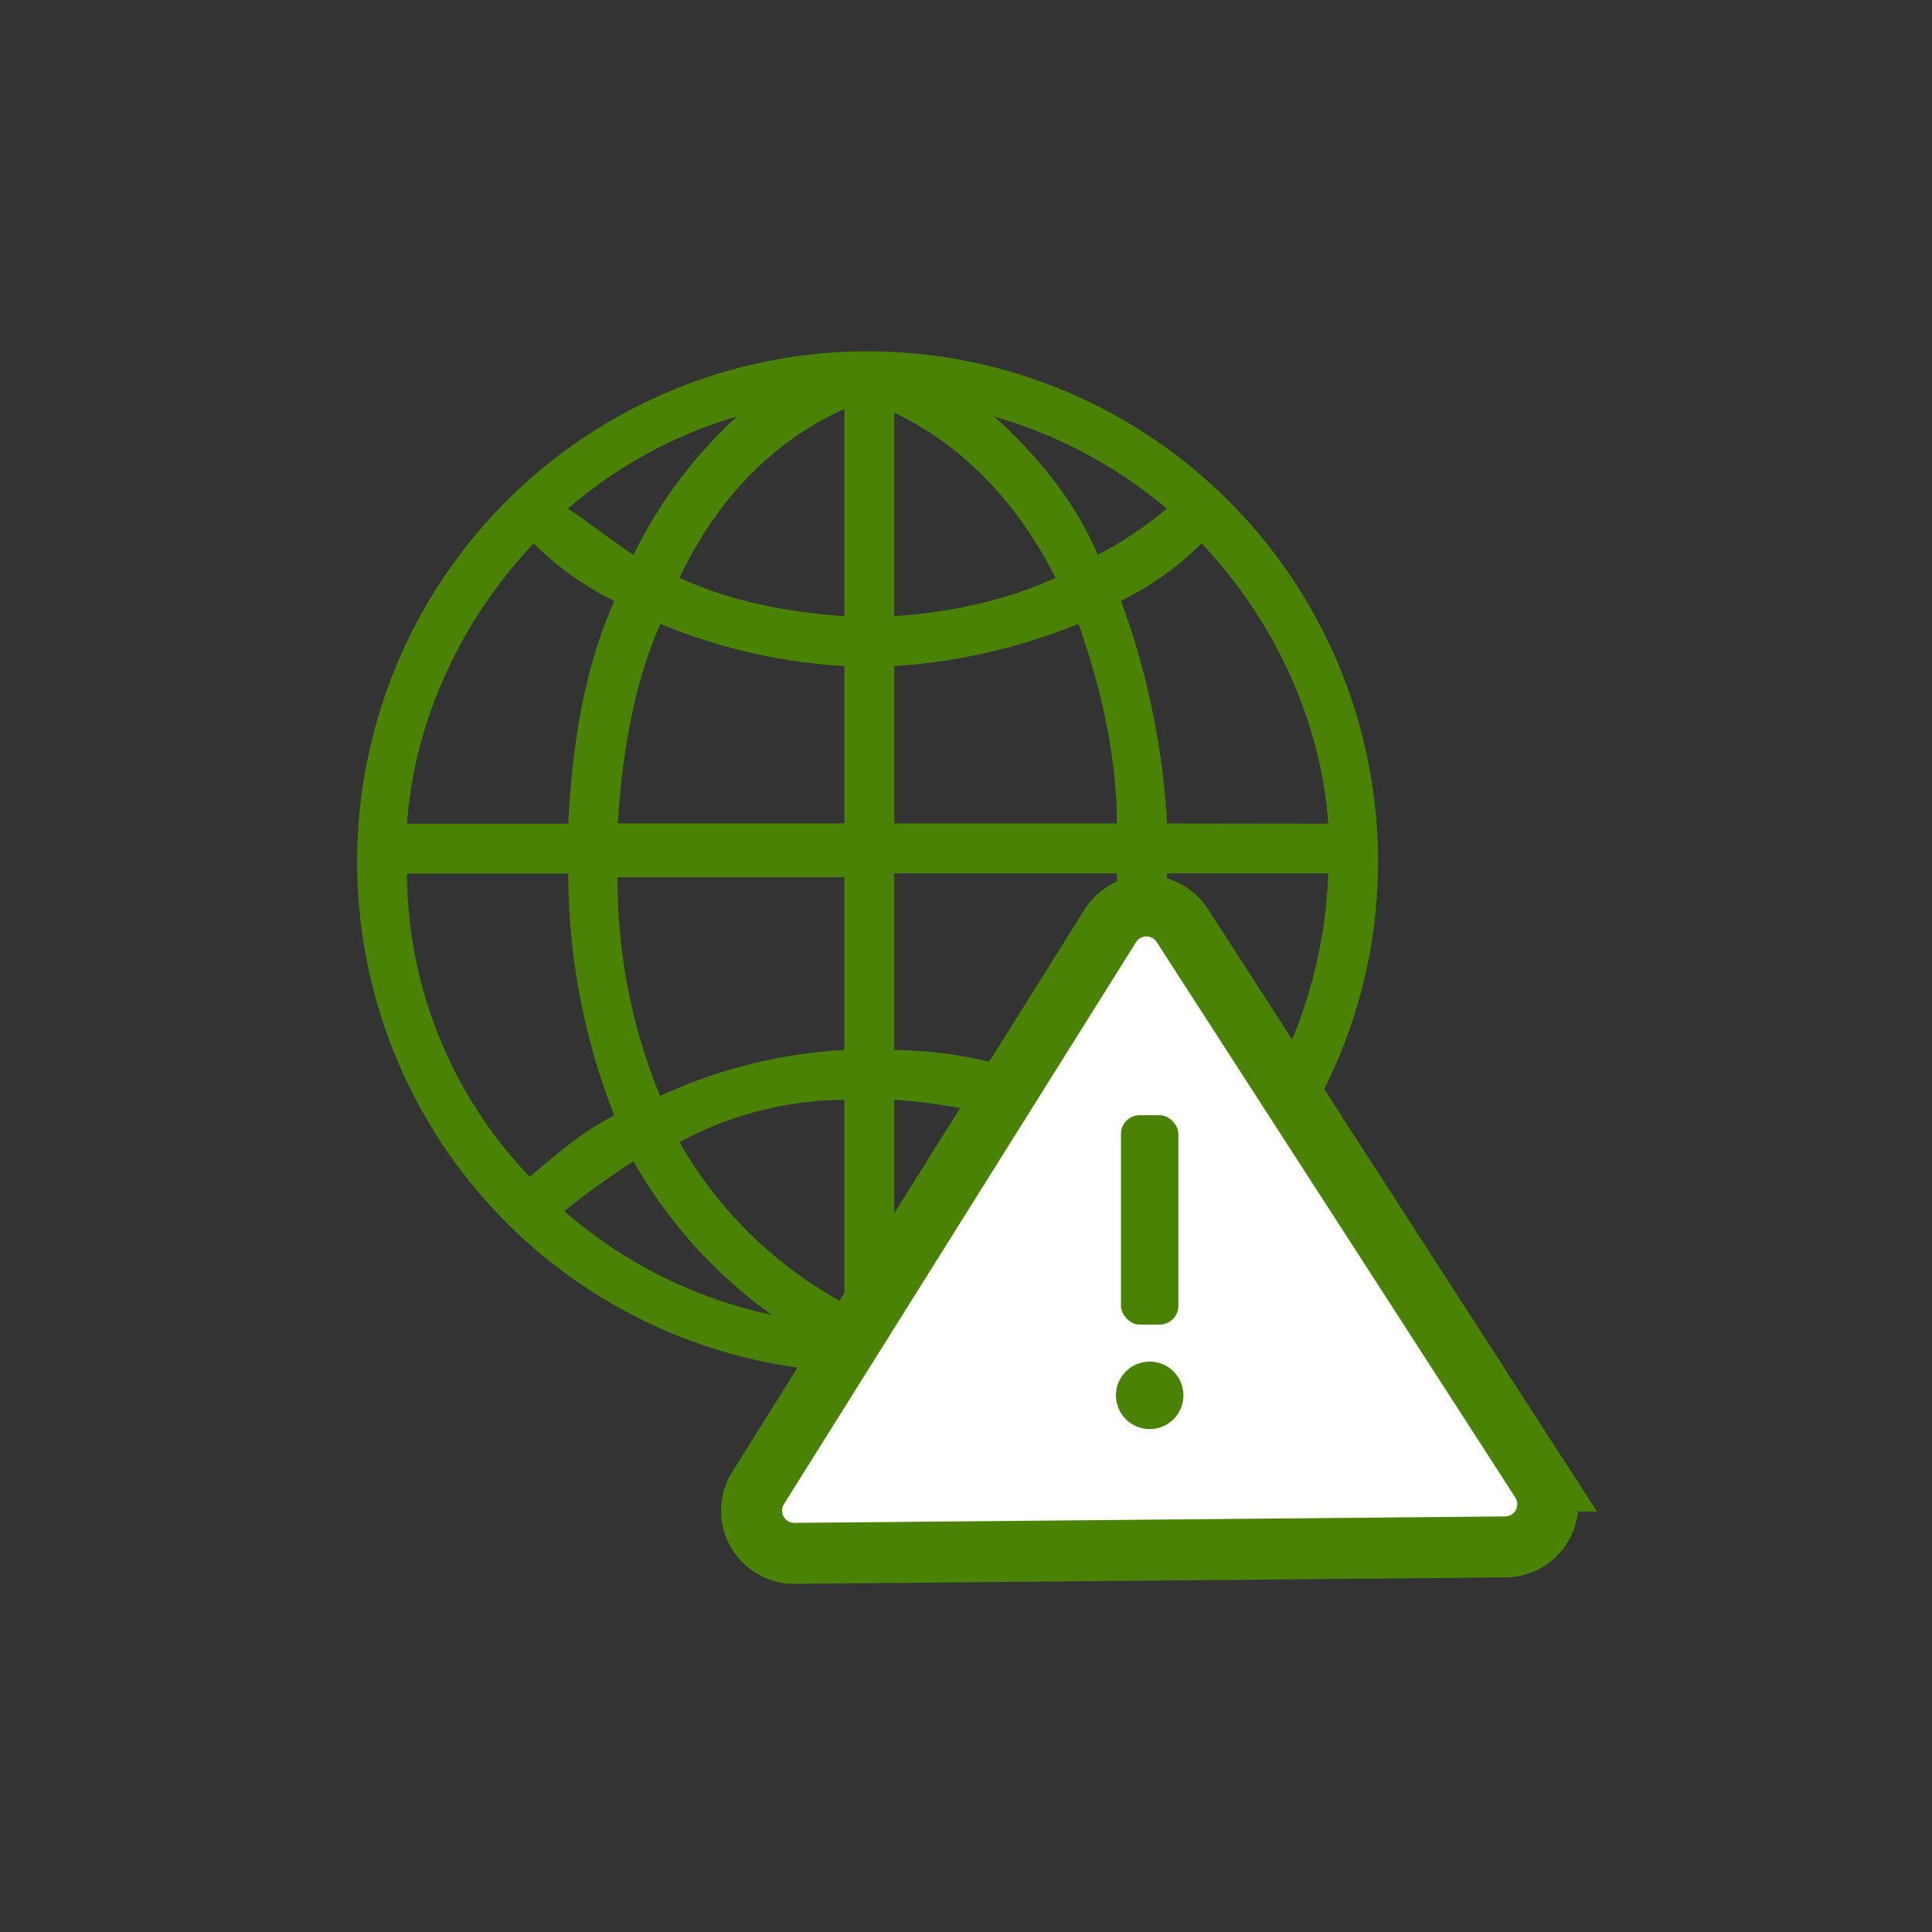 <?xml version="1.0" encoding="UTF-8" standalone="no"?>
<svg
   xmlns:dc="http://purl.org/dc/elements/1.1/"
   xmlns:cc="http://creativecommons.org/ns#"
   xmlns:rdf="http://www.w3.org/1999/02/22-rdf-syntax-ns#"
   xmlns:svg="http://www.w3.org/2000/svg"
   xmlns="http://www.w3.org/2000/svg"
   version="1.1"
   width="76.68"
   height="76.68"
   viewBox="0 0 76.68 76.68"
   enable-background="new 0 0 76.01 76.01"
   xml:space="preserve"
   id="svg817"><rect x="0" y="0" width="76.68" height="76.68" fill="#333333" stroke="none"/><defs
   id="defs821" />
	
<g
   id="g7518"
   transform="matrix(0.211,0,0,0.211,-3.144,-7.127)"><path
     class="cls-3"
     d="m 178.11,99.86 a 96.035,96.035 0 1 0 0,192.07 c 52.71,0 96,-43.32 96,-96 a 96,96 0 0 0 -96,-96.07 z m 5,140.8 c 10.83,0.72 20.94,2.89 30.33,7.22 a 76.35,76.35 0 0 1 -30.33,30.33 z m 0,-9.38 V 198.06 H 225 a 106.86,106.86 0 0 1 -7.94,41.16 80.5,80.5 0 0 0 -33.9,-7.94 z m 0,-42.61 v -29.6 a 110.38,110.38 0 0 0 34.66,-7.94 c 4.33,12.27 7.22,25.27 7.22,37.54 z m 0,-39 v -38.26 c 13.72,6.5 23.83,18.05 30.33,31.05 -9.34,4.33 -20.17,6.54 -30.28,7.22 z m 18.77,-37.55 a 88.4,88.4 0 0 1 32.5,17.33 68.06,68.06 0 0 1 -13,8.67 C 217.1,128 209.88,119.36 201.93,112.13 Z m -28.16,-1.44 v 39 c -10.83,-0.72 -21.66,-2.89 -31,-7.22 6.5,-13.72 16.61,-25.27 31.05,-31.77 z m -39.71,27.44 c -4.33,-2.89 -7.94,-5.78 -12.27,-8.67 a 85.22,85.22 0 0 1 31.77,-17.33 87.89,87.89 0 0 0 -19.45,26.01 z m 39.71,20.94 v 29.6 h -42.6 c 0.72,-12.27 2.89,-26 8,-37.54 a 105.89,105.89 0 0 0 34.65,7.95 z m 0,39 v 33.22 a 94.3,94.3 0 0 0 -34.65,8.66 106.69,106.69 0 0 1 -8,-41.16 h 42.6 z m 0,42.6 v 38.27 a 78.43,78.43 0 0 1 -31,-30.32 66,66 0 0 1 31.05,-7.95 z m -13.66,40.44 a 86.66,86.66 0 0 1 -39,-19.5 146.2,146.2 0 0 1 13,-9.38 90.29,90.29 0 0 0 26,28.88 z m 61.37,-29.61 a 91.73,91.73 0 0 1 13.72,9.39 85.68,85.68 0 0 1 -39.71,19.5 77.45,77.45 0 0 0 25.99,-28.89 z m 4.33,-7.94 q 8.67,-19.5 8.67,-45.49 h 30.32 a 89.83,89.83 0 0 1 -23.1,57 59.63,59.63 0 0 0 -15.89,-11.51 z m 8.67,-54.88 A 144.23,144.23 0 0 0 225.76,146.79 57.56,57.56 0 0 0 240.93,136 c 13,13.72 22.38,32.5 23.82,52.71 z M 115.29,136 a 57.34,57.34 0 0 0 15.16,10.83 c -5.78,13 -7.94,27.44 -8.66,41.88 H 91.46 C 92.9,168.46 102.29,149.68 115.29,136 Z m -23.83,62.1 h 30.33 a 124.6,124.6 0 0 0 8.66,45.49 c -5.78,2.89 -10.83,7.22 -15.89,11.55 a 82.74,82.74 0 0 1 -23.1,-57.08 z"
     id="path6852"
     style="fill:#498205;fill-opacity:1;stroke:none;stroke-opacity:1" /><g
     transform="translate(-25.752,-7.184)"
     id="g7510"><path
       class="cls-4"
       d="m 324.872,316.375 -62.234,-96.731 a 7.455,7.455 0 0 0 -12.583,0.128 l -61.788,98.289 a 7.422,7.422 0 0 0 6.342,11.396 l 124.029,-1.559 a 7.496,7.496 0 0 0 6.234,-11.524 z"
       id="path6854"
       style="opacity:0.88;fill:#ffffff;stroke:#498205;stroke-width:0.675;stroke-opacity:1" /><path
       class="cls-5"
       d="M 330.512,319.546 263.043,215.05 a 8.036,8.036 0 0 0 -13.561,0.088 L 183.253,320.848 a 8.036,8.036 0 0 0 6.882,12.306 l 133.697,-1.214 a 8.036,8.036 0 0 0 6.679,-12.394 z"
       id="path6856"
       style="fill:#ffffff;fill-opacity:1;stroke:#498205;stroke-width:11.47px;stroke-miterlimit:10;stroke-opacity:1" /><circle
       class="cls-3"
       cx="256.91"
       cy="303.428"
       r="6.349"
       id="circle6858"
       style="fill:#498205;fill-opacity:1;stroke:none;stroke-width:0.675;stroke-opacity:1" /><rect
       class="cls-3"
       x="251.512"
       y="250.734"
       width="10.795"
       height="39.382"
       rx="3.515"
       id="rect6860"
       style="fill:#498205;fill-opacity:1;stroke:none;stroke-width:0.675;stroke-opacity:1" /></g></g></svg>